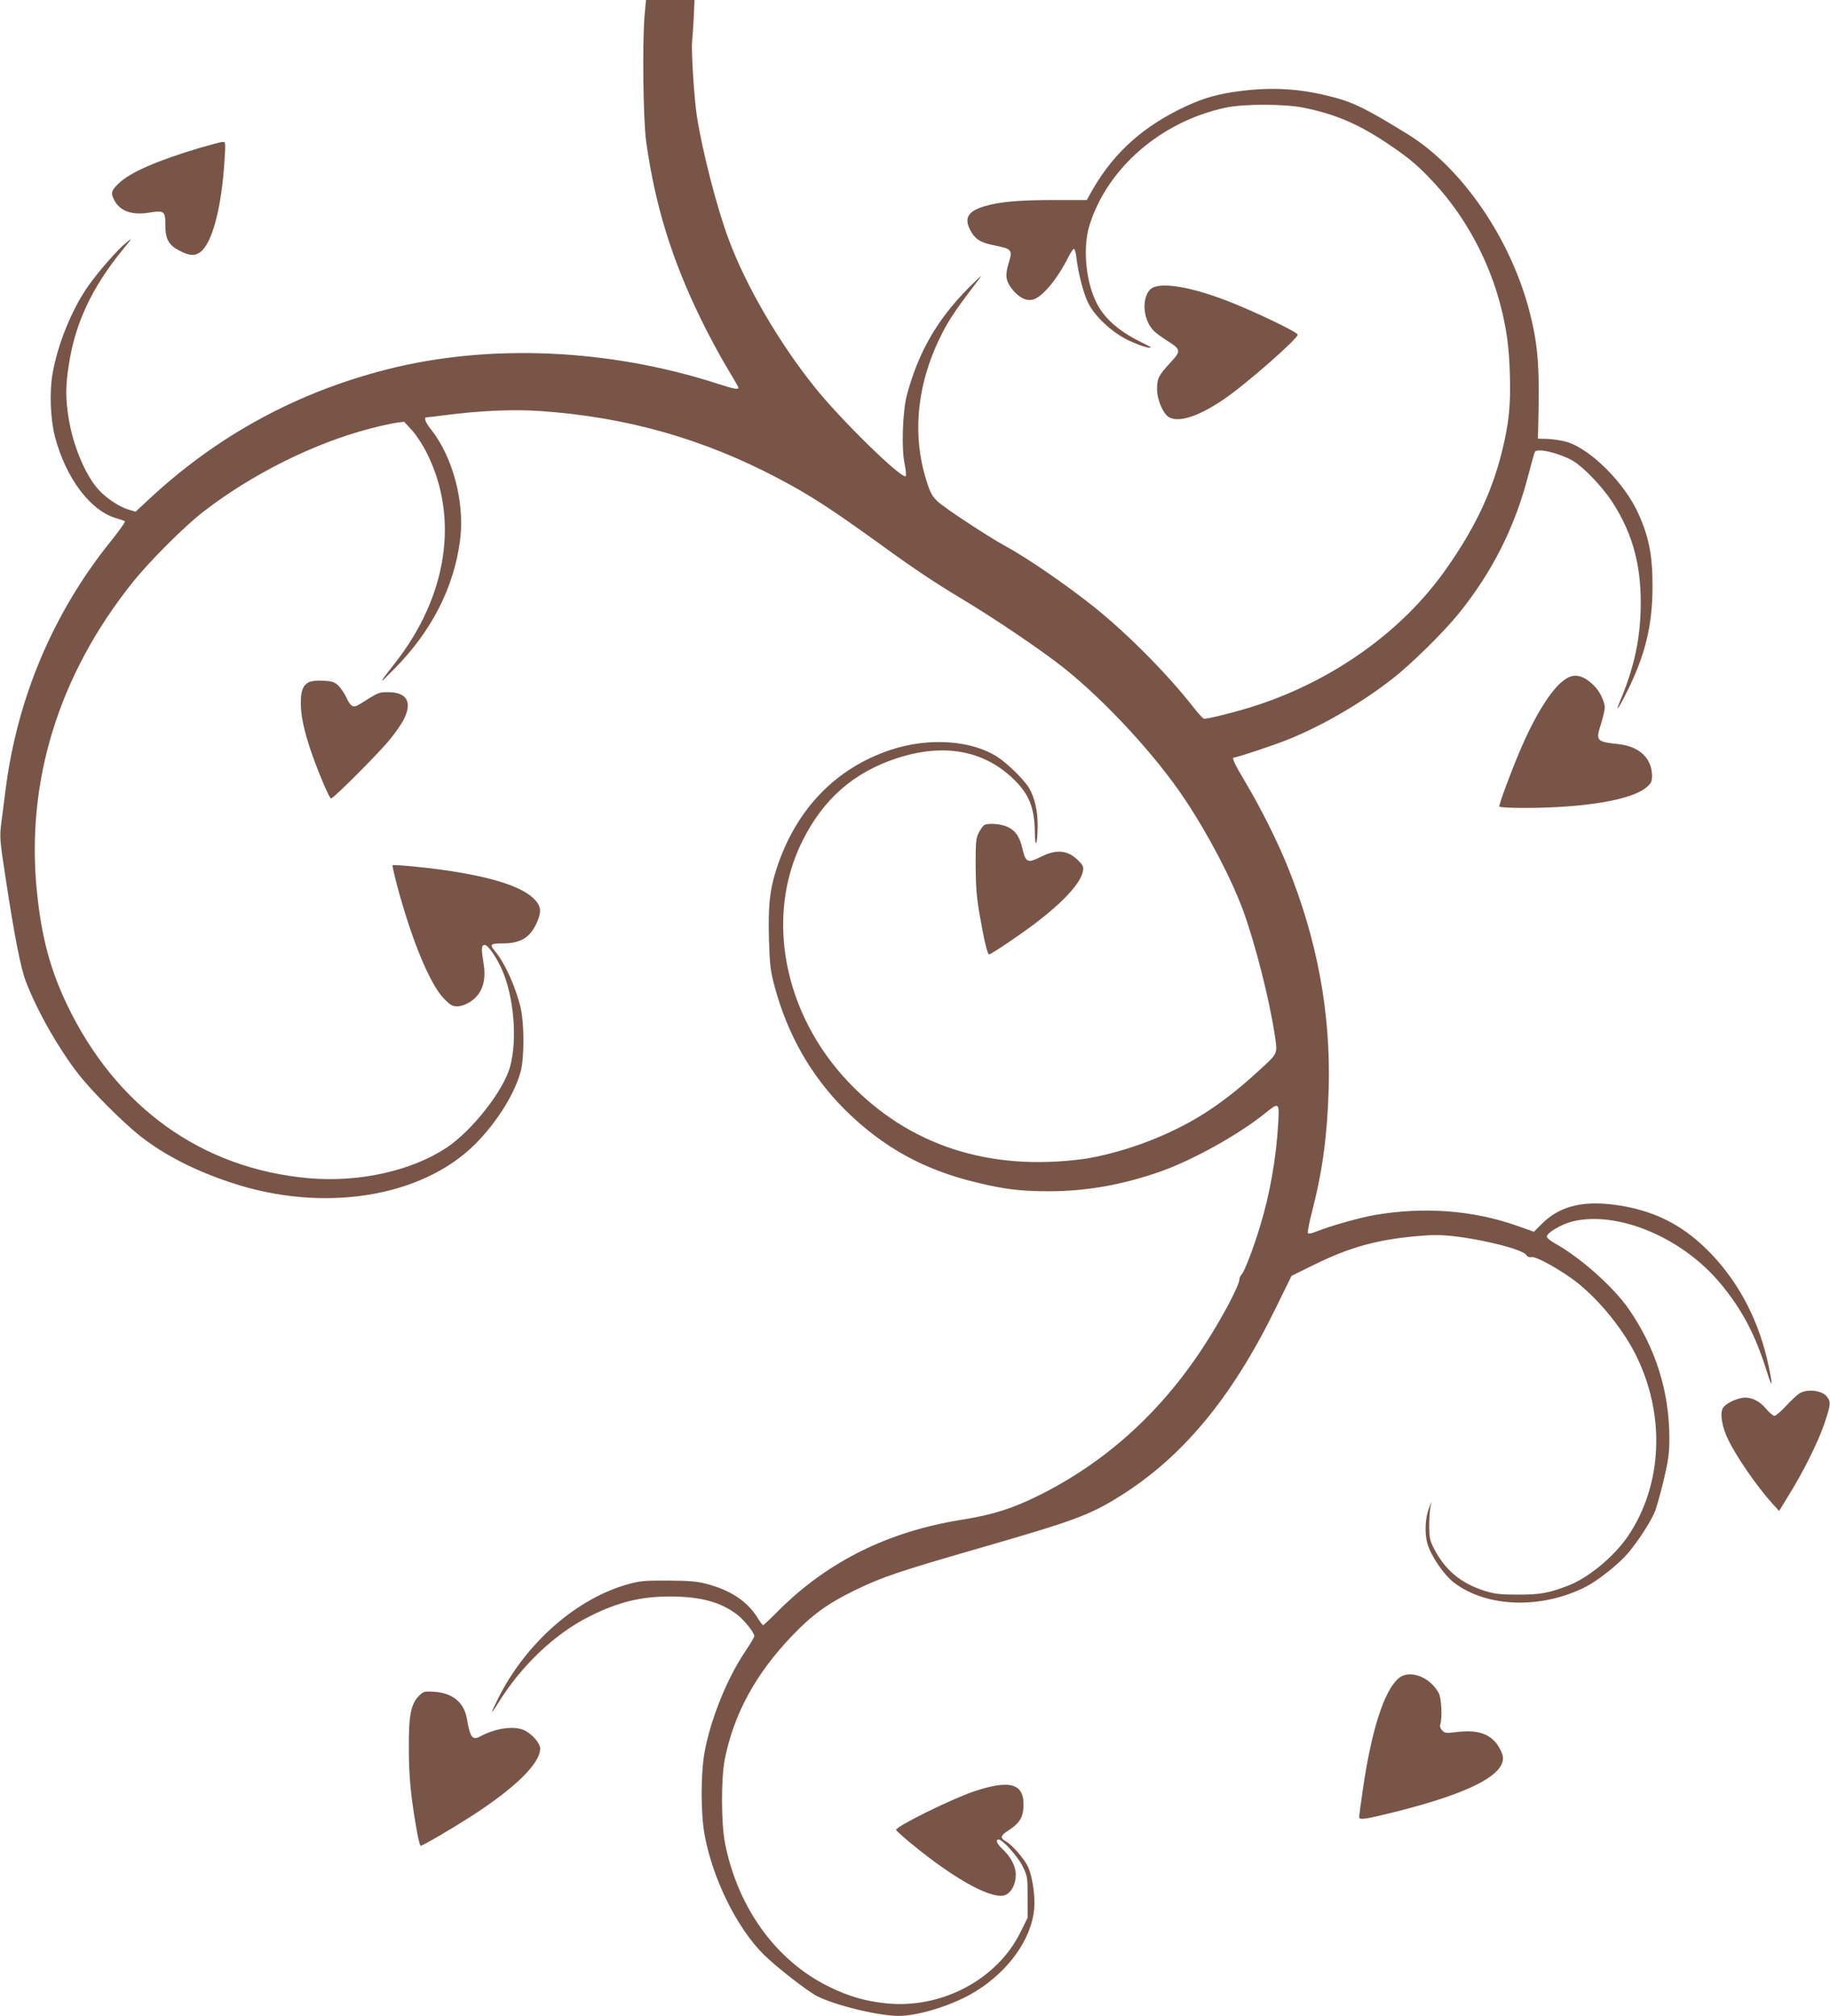 <?xml version="1.0" standalone="no"?>
<!DOCTYPE svg PUBLIC "-//W3C//DTD SVG 20010904//EN"
 "http://www.w3.org/TR/2001/REC-SVG-20010904/DTD/svg10.dtd">
<svg version="1.0" xmlns="http://www.w3.org/2000/svg"
 width="1162pt" height="1280pt" viewBox="0 0 1162 1280"
 preserveAspectRatio="xMidYMid meet">
<g transform="translate(0,1280) scale(0.1,-0.1)"
fill="#795548" stroke="none">
<path d="M4093 12703 c-15 -179 -9 -664 10 -803 57 -405 162 -746 347 -1125
48 -99 120 -233 160 -299 39 -65 74 -125 77 -132 8 -21 -17 -17 -135 21 -685
221 -1444 254 -2089 91 -577 -146 -1082 -421 -1515 -824 l-87 -81 -47 14 c-59
18 -144 75 -192 130 -84 96 -161 284 -187 455 -19 122 -19 197 1 327 39 266
145 494 342 736 65 79 65 81 22 45 -56 -45 -179 -187 -242 -277 -103 -148
-191 -366 -224 -551 -21 -119 -14 -291 15 -403 69 -263 226 -472 391 -518 25
-7 48 -15 53 -19 4 -4 -36 -60 -89 -126 -365 -453 -595 -995 -669 -1581 -8
-65 -20 -160 -27 -211 -11 -91 -10 -102 31 -369 54 -354 94 -558 128 -642 75
-191 204 -417 331 -581 81 -105 279 -303 388 -390 152 -121 352 -224 584 -300
582 -193 1206 -94 1546 244 138 138 254 323 291 466 22 86 22 297 0 396 -30
131 -100 288 -162 362 -39 46 -33 52 50 52 116 0 176 40 219 144 24 57 20 91
-14 129 -72 83 -262 146 -570 191 -130 19 -331 38 -337 32 -3 -2 10 -58 27
-123 93 -350 209 -630 298 -723 41 -42 54 -50 85 -50 44 0 105 35 135 78 35
48 46 114 33 192 -16 97 -15 120 7 120 20 0 70 -71 107 -151 77 -171 102 -446
54 -621 -40 -151 -242 -408 -403 -515 -224 -148 -556 -222 -875 -194 -680 60
-1224 451 -1536 1103 -106 223 -160 423 -190 710 -73 702 136 1381 607 1970
107 134 328 355 448 448 313 242 706 437 1065 530 62 16 135 32 162 36 l49 6
51 -55 c29 -33 70 -95 96 -149 203 -411 126 -906 -204 -1327 -110 -140 -111
-146 -5 -38 237 240 377 514 417 814 32 241 -45 533 -187 710 -32 39 -44 73
-26 73 5 0 57 6 118 14 224 29 435 38 607 26 543 -38 1027 -174 1504 -425 210
-111 330 -188 676 -438 196 -142 324 -227 482 -322 215 -128 522 -336 660
-446 265 -211 585 -558 767 -832 152 -228 295 -502 371 -707 76 -206 168 -568
201 -790 19 -125 24 -114 -106 -233 -237 -217 -429 -339 -695 -443 -130 -51
-302 -98 -413 -113 -601 -80 -1110 86 -1493 489 -413 435 -531 1054 -291 1532
132 264 323 432 594 522 302 100 560 53 752 -137 94 -93 127 -179 129 -332 1
-112 17 -78 18 40 1 92 -19 181 -54 240 -31 54 -140 160 -206 202 -166 104
-435 121 -673 42 -347 -115 -598 -374 -721 -743 -47 -139 -59 -247 -52 -471 5
-157 10 -194 36 -290 82 -305 231 -566 445 -780 240 -238 499 -382 836 -463
180 -44 284 -56 465 -56 237 1 461 41 700 124 205 72 496 233 664 368 94 76
95 75 87 -65 -13 -220 -52 -441 -113 -643 -42 -141 -99 -289 -118 -311 -8 -8
-15 -23 -15 -31 0 -41 -117 -260 -234 -438 -273 -415 -619 -726 -1041 -936
-170 -84 -291 -122 -490 -154 -463 -74 -845 -263 -1156 -571 -54 -55 -101 -99
-104 -99 -2 0 -20 24 -38 53 -65 101 -167 169 -316 209 -62 17 -108 21 -246
22 -149 1 -181 -2 -254 -22 -328 -90 -650 -372 -827 -724 -24 -48 -42 -88 -40
-88 2 0 19 23 36 51 146 239 361 444 580 554 184 93 331 129 520 128 187 -1
312 -34 417 -112 44 -32 112 -116 113 -139 0 -6 -25 -49 -56 -95 -117 -173
-221 -430 -260 -642 -25 -134 -25 -391 0 -525 51 -279 205 -591 375 -760 80
-79 277 -233 340 -265 118 -59 390 -125 518 -125 129 0 355 72 490 157 211
131 354 334 370 525 7 81 -12 207 -40 266 -23 50 -103 141 -141 161 -36 20
-33 36 12 65 69 44 95 80 100 140 13 160 -75 191 -312 112 -143 -48 -496 -222
-496 -245 0 -4 42 -42 94 -85 286 -236 530 -367 605 -326 36 19 61 70 61 126
0 55 -31 114 -89 168 -31 30 -41 56 -20 56 25 0 121 -107 152 -169 31 -64 32
-69 32 -197 l0 -131 -47 -95 c-149 -299 -502 -485 -853 -448 -132 14 -236 44
-360 105 -336 164 -579 499 -661 910 -25 126 -26 415 -1 538 58 287 196 540
427 781 126 132 225 204 395 287 177 86 277 120 811 274 582 168 683 205 872
323 396 246 709 621 984 1179 l109 222 142 70 c225 111 401 160 652 182 96 9
153 9 234 0 200 -23 441 -85 463 -120 7 -11 19 -16 34 -13 25 5 148 -61 253
-135 149 -106 316 -304 406 -482 192 -382 173 -829 -48 -1155 -89 -131 -255
-268 -385 -316 -121 -46 -173 -55 -312 -55 -114 0 -147 4 -210 23 -155 49
-253 131 -326 272 -24 47 -28 67 -29 135 0 44 3 98 7 120 l8 40 -16 -40 c-25
-64 -29 -163 -10 -227 22 -78 106 -200 170 -248 209 -158 555 -168 836 -25 79
41 209 144 270 216 66 79 147 205 171 268 11 31 36 121 55 201 28 120 34 165
34 258 0 296 -87 573 -257 819 -98 142 -310 330 -471 419 -32 18 -51 35 -50
44 5 25 92 76 161 94 286 71 697 -100 940 -392 140 -168 223 -326 298 -567 33
-106 37 -88 9 43 -58 275 -179 513 -357 703 -169 179 -347 275 -584 314 -227
37 -382 1 -498 -115 l-51 -51 -113 40 c-278 97 -587 120 -900 66 -95 -17 -280
-69 -364 -103 -32 -13 -55 -18 -58 -12 -4 6 9 72 29 148 65 255 94 475 103
772 13 482 -74 949 -264 1415 -64 158 -170 369 -263 525 -71 119 -90 160 -76
160 20 0 254 78 346 115 214 86 463 230 660 384 119 92 327 297 423 416 215
266 358 552 443 884 19 73 37 138 40 142 16 26 156 -8 242 -57 66 -39 185
-163 248 -259 137 -210 192 -426 181 -709 -8 -193 -47 -360 -131 -560 -34 -81
-7 -43 47 66 114 230 160 419 160 663 1 193 -22 312 -87 458 -87 198 -306 417
-460 462 -28 8 -81 16 -116 18 l-65 2 2 60 c10 389 1 524 -52 735 -117 466
-428 923 -775 1137 -285 176 -360 211 -535 251 -191 44 -368 49 -580 17 -126
-20 -212 -48 -337 -110 -257 -128 -437 -299 -570 -544 l-17 -31 -203 0 c-229
0 -353 -11 -448 -40 -110 -33 -133 -80 -80 -167 28 -46 63 -66 153 -83 99 -19
107 -29 84 -103 -26 -82 -22 -118 16 -168 45 -59 96 -84 140 -70 60 20 151
130 221 269 14 28 30 52 35 52 5 0 13 -26 16 -57 11 -94 43 -220 72 -281 40
-86 149 -189 254 -241 46 -22 102 -43 124 -47 35 -5 30 -1 -40 34 -148 73
-242 158 -290 265 -63 137 -79 342 -37 477 114 364 454 658 862 746 116 25
369 25 494 1 203 -41 349 -103 533 -226 145 -97 202 -146 310 -264 192 -211
339 -485 413 -774 37 -146 52 -258 57 -424 7 -200 -6 -321 -52 -504 -66 -263
-178 -493 -364 -754 -272 -380 -698 -685 -1181 -846 -116 -39 -332 -94 -346
-88 -7 2 -34 32 -61 66 -168 215 -419 469 -637 644 -177 141 -425 312 -566
388 -106 58 -383 240 -425 280 -36 34 -48 55 -73 135 -94 299 -58 628 104 941
47 90 95 160 240 349 15 19 -18 -10 -73 -65 -202 -203 -322 -411 -395 -685
-27 -105 -35 -339 -14 -435 8 -38 11 -74 7 -78 -23 -23 -415 360 -578 565
-227 283 -436 642 -546 938 -75 200 -166 554 -202 782 -17 107 -37 423 -30
478 2 19 7 86 10 148 l5 112 -154 0 -154 0 -9 -97z"/>
<path d="M1265 11860 c-268 -80 -437 -154 -510 -223 -49 -47 -53 -63 -30 -107
37 -71 112 -98 223 -80 95 15 102 10 102 -79 0 -89 21 -128 90 -163 63 -33 98
-35 134 -7 75 59 134 285 152 587 7 106 6 112 -12 111 -10 0 -77 -18 -149 -39z"/>
<path d="M7333 10979 c-87 -26 -88 -207 -1 -285 12 -12 49 -38 80 -58 88 -56
89 -64 19 -139 -75 -82 -84 -100 -84 -168 0 -68 39 -158 77 -179 64 -34 188 7
343 112 135 90 473 386 473 413 0 15 -250 136 -423 205 -219 87 -402 125 -484
99z"/>
<path d="M9945 8491 c-83 -50 -190 -216 -290 -449 -59 -138 -135 -342 -135
-363 0 -5 68 -9 153 -9 390 0 690 51 783 132 29 25 34 37 34 72 -1 111 -80
186 -211 201 -145 16 -148 20 -112 132 12 41 23 86 23 101 -1 37 -31 101 -66
136 -67 67 -123 82 -179 47z"/>
<path d="M1960 8468 c-36 -19 -50 -55 -50 -130 0 -82 19 -172 63 -303 44 -130
118 -305 129 -305 16 0 309 294 374 375 36 44 76 102 89 129 54 109 18 171
-100 171 -62 0 -58 1 -184 -78 -38 -23 -54 -15 -81 43 -13 27 -36 62 -52 77
-24 23 -39 28 -96 31 -42 2 -76 -2 -92 -10z"/>
<path d="M6252 7563 c-7 -3 -23 -24 -35 -46 -20 -39 -22 -55 -22 -212 1 -129
6 -201 23 -299 29 -170 52 -266 62 -266 13 0 187 117 292 196 181 138 289 255
304 331 6 29 2 38 -32 72 -64 63 -136 70 -232 22 -89 -44 -99 -39 -121 55 -17
73 -45 112 -94 134 -39 18 -115 25 -145 13z"/>
<path d="M11425 3952 c-16 -11 -55 -47 -86 -81 -31 -33 -63 -61 -72 -61 -8 0
-32 20 -52 44 -43 53 -101 79 -153 70 -52 -9 -109 -40 -123 -66 -19 -35 -4
-121 35 -200 52 -108 183 -298 280 -405 l43 -47 58 95 c93 149 191 345 229
459 42 124 43 140 13 176 -32 37 -126 46 -172 16z"/>
<path d="M8881 2144 c-91 -77 -172 -326 -227 -704 -13 -91 -24 -171 -24 -177
0 -21 39 -15 227 32 489 122 718 245 683 364 -5 18 -21 48 -34 66 -54 71 -131
93 -260 77 -62 -8 -71 -7 -88 10 -11 11 -17 26 -13 37 14 44 8 166 -9 200 -55
104 -186 153 -255 95z"/>
<path d="M2661 2033 c-52 -53 -66 -122 -65 -333 0 -181 13 -312 51 -527 9 -51
20 -93 24 -93 12 0 189 103 314 183 285 183 445 339 445 435 0 35 -56 97 -106
118 -65 27 -181 10 -276 -42 -48 -26 -63 -6 -83 111 -18 105 -89 164 -205 173
-66 4 -70 3 -99 -25z"/>
</g>
</svg>
